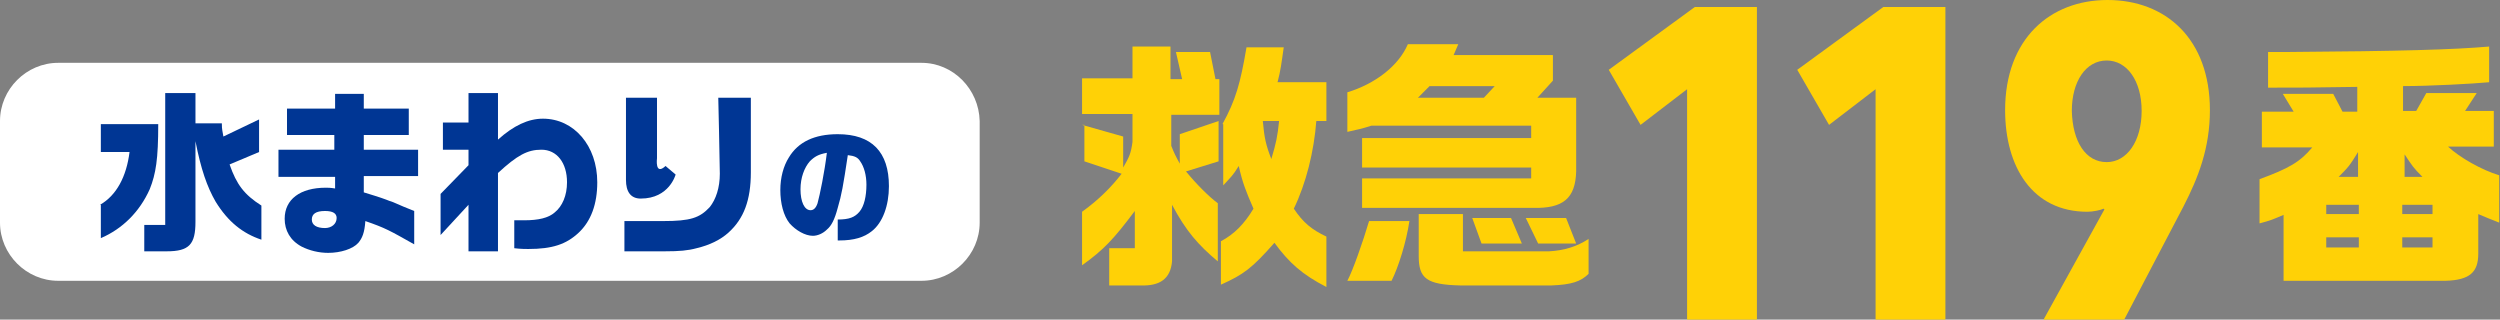 <svg enable-background="new 0 0 322.3 41.2" viewBox="0 0 322.3 41.2" xmlns="http://www.w3.org/2000/svg"><rect x="0" y="0" width="322.3" height="41.2" fill="#808080" stroke="none"/><path d="m118.8 8.1h-111.3c-4.1 0-7.5 3.4-7.5 7.5v13.1c0 4.1 3.4 7.5 7.5 7.5h111.3c4.1 0 7.5-3.4 7.5-7.5v-13.1c-.1-4.1-3.4-7.5-7.5-7.5z" fill="#fff"/><g fill="#ffd106"><path d="m139.5 16.1 5.3 1.5v4c.8-1.4 1-1.8 1.2-3.3v-3.6h-6.5v-4.6h6.5v-4.1h4.9v4.2h1.5l-.8-3.5h4.4l.7 3.5h.5v4.6h-6.2v4c.4 1 .5 1.2 1.1 2.3v-3.8l5-1.7v5.2l-4.2 1.3c1.3 1.6 3 3.3 4.1 4.1v7.5c-2.5-2.1-4.1-3.9-5.9-7.3v7.3c-.2 2.2-1.5 3.2-4.1 3.1h-4v-4.8h3.3v-4.8c-2.7 3.6-4 5-6.8 7v-6.9c2.1-1.5 3.8-3.2 5.1-4.9l-4.8-1.6v-4.7zm18.1-.1c1.7-3.1 2.3-5.2 3.1-9.9h4.8c-.3 2.1-.4 3-.8 4.5h6.3v5h-1.3c-.3 3.9-1.3 8-2.9 11.3 1.2 1.8 2.3 2.7 4.2 3.6v6.5c-3.1-1.6-4.8-3.1-6.7-5.7-2.9 3.3-4 4.1-6.9 5.4v-5.6c1.7-.9 3-2.2 4.2-4.2-1-2.3-1.4-3.3-1.9-5.5-.8 1.3-1 1.4-2 2.5v-7.9zm5.2-.4c.2 2.2.4 3.1 1.1 4.9.6-2 .8-2.9 1-4.9z"/><path d="m188 5.7-.6 1.4h12.8v3.3l-2 2.2h5v9.5c-.1 3.5-1.7 4.8-5.6 4.7h-22v-3.8h21.8v-1.4h-21.8v-3.8h21.8v-1.6h-20.6c-1.2.4-1.8.5-3.1.8v-5.1c3.6-1.1 6.6-3.4 7.8-6.2zm-6.3 22.8c-.4 2.7-1.4 5.9-2.3 7.7h-5.7c.7-1.3 2-5 2.8-7.7zm9.6-15.9 1.4-1.5h-8.4l-1.5 1.5zm-2.7 15v4.8h11.1c1.9-.1 3.6-.6 5.1-1.6v4.5c-1 1-2.2 1.4-4.8 1.5h-11.7c-4.4-.1-5.4-.9-5.4-3.8v-5.4zm6.2.5 1.4 3.3h-5.2l-1.2-3.3zm7.1 0 1.3 3.3h-4.9l-1.6-3.3z"/><path d="m291.3 23.1c3.8-1.4 5.2-2.2 6.8-4.1h-6.5v-4.6h4.1l-1.4-2.3h6.5l1.2 2.3h1.9v-3.2c-6.6.1-7.1.1-11.5.1v-4.6h2.7c14.2-.1 21.2-.3 25.8-.7v4.6c-2.1.2-7.7.5-11.1.5v3.2h1.7l1.3-2.3h6.5l-1.5 2.3h3.7v4.6h-5.9c1.5 1.4 4.3 3 6.6 3.7v6.1c-1.3-.5-1.5-.6-2.7-1.1v5.1c0 2.4-1.1 3.4-4.2 3.5h-20.9v-8.5c-1.4.6-1.6.7-3.1 1.1zm12.8 4.5v-1.2h-4.2v1.2zm0 4.3v-1.3h-4.2v1.3zm-.1-9.1v-3.2c-1.1 1.8-1.3 2-2.5 3.2zm9.6 4.8v-1.2h-3.9v1.2zm0 4.3v-1.3h-3.9v1.3zm-1.3-9.1c-1.2-1.2-1.3-1.4-2.3-2.9v2.9z"/><path d="m217.5 41.2v-29.7l-6 4.6-4.1-7.1 11.1-8.1h8v40.4h-9z"/><path d="m241.8 41.2v-29.7l-6 4.6-4.1-7.1 11.1-8.1h8v40.4h-9z"/><path d="m258.5 14.2c0-9.2 5.8-14.2 13.2-14.2 7.5 0 13.2 5 13.2 14.2 0 4.9-1.5 8.7-3.4 12.4l-7.7 14.7h-10.4l7.9-14.3-.1-.1c-.4.2-1.4.4-2.1.4-7.1 0-10.6-5.8-10.6-13.1zm13.1 6.7c2.6 0 4.5-2.7 4.5-6.6s-1.9-6.5-4.5-6.5c-2.7 0-4.5 2.7-4.5 6.5.1 4 1.8 6.6 4.5 6.6z"/></g><path d="m12.9 26.4c2.1-1.2 3.4-3.6 3.8-6.8h-3.7v-3.6h7.4c0 4.5-.3 6.4-1.1 8.4-1.3 2.9-3.5 5.1-6.3 6.3v-4.3zm5.7 2.6h2.7v-17h3.9v3.9h3.4c0 .9.1 1 .2 1.7l4.6-2.2v4.2l-3.8 1.6c.9 2.6 1.9 3.9 4.1 5.3v4.4c-2.4-.8-4.3-2.3-5.9-4.9-1.1-1.9-1.9-4.2-2.6-7.8v10.4c0 2.9-.8 3.8-3.7 3.8h-2.9z" fill="#003694"/><path d="m35.8 19.3h7.3v-1.9h-6.1v-3.4h6.2v-1.9h3.7v1.9h5.8v3.4h-5.8v1.9h7v3.4h-7v2.1c2.3.7 2.8.9 3.3 1.1.7.2.9.4 3.2 1.3v4.3c-3.2-1.8-3.7-2.1-6.3-3-.1 1.5-.4 2.2-.9 2.8-.7.8-2.3 1.3-3.9 1.3-1.2 0-2.4-.3-3.4-.8-1.5-.8-2.2-2.1-2.2-3.6 0-2.5 2-4 5.3-4 .3 0 .6 0 1.2.1v-1.5h-7.3v-3.5zm4.4 9c0 .7.6 1.1 1.7 1.1.8 0 1.5-.5 1.5-1.3 0-.6-.5-.9-1.5-.9-1.2-0-1.7.4-1.7 1.1z" fill="#003694"/><path d="m60.4 21.3v-2h-3.3v-3.5h3.3v-3.8h3.8v6c2-1.8 3.9-2.7 5.8-2.7 4 0 7 3.5 7 8.2 0 2.8-.8 5-2.4 6.5s-3.4 2.1-6.5 2.1c-.3 0-1 0-1.8-.1v-3.6h1.3c1.8 0 3.1-.3 3.9-1 1-.8 1.6-2.2 1.6-3.9 0-2.5-1.3-4.2-3.3-4.2-1.8 0-3.1.7-5.6 3v10.1h-3.8v-6l-3.6 3.9v-5.3z" fill="#003694"/><path d="m108 28.3c1.5 0 2.2-.3 2.8-1s.9-2 .9-3.5c0-1.2-.3-2.3-.8-3-.3-.5-.7-.7-1.6-.8-.6 4-.8 5.1-1.3 6.8-.4 1.5-.8 2.3-1.4 2.8-.5.5-1.2.8-1.8.8-1 0-2.2-.7-3-1.6-.8-1-1.2-2.6-1.2-4.3 0-1.6.4-3.1 1.1-4.2 1.2-2 3.3-3 6.3-3 4.4 0 6.6 2.3 6.6 6.7 0 2.5-.8 4.7-2.2 5.8-1 .8-2.3 1.2-4.2 1.2h-.2zm-3.6-7.5c-.7.8-1.2 2.1-1.2 3.6 0 1.6.5 2.7 1.3 2.7.4 0 .7-.3.9-.9.3-1.1.9-4 1.2-6.5-1.1.2-1.6.5-2.2 1.1z" fill="#003694"/><path d="m87.1 22.5-1.3-1.1c-1.4 1.3-1.1-1-1.1-1v-7.8h-4v10.6c0 1.5.6 2.4 1.9 2.4 3.7 0 4.5-3.1 4.5-3.1z" fill="#003694"/><path d="m96.8 12.6h-4.2s.2 8.6.2 9.8c0 1.8-.5 3.3-1.3 4.3-1.3 1.4-2.5 1.8-6 1.8h-5v3.9h5.2c1.9 0 3-.1 4.1-.4 1.7-.4 3.1-1.1 4.1-2 2-1.8 2.9-4.2 2.9-7.8 0-2.2 0-9.6 0-9.6z" fill="#003694"/></svg>